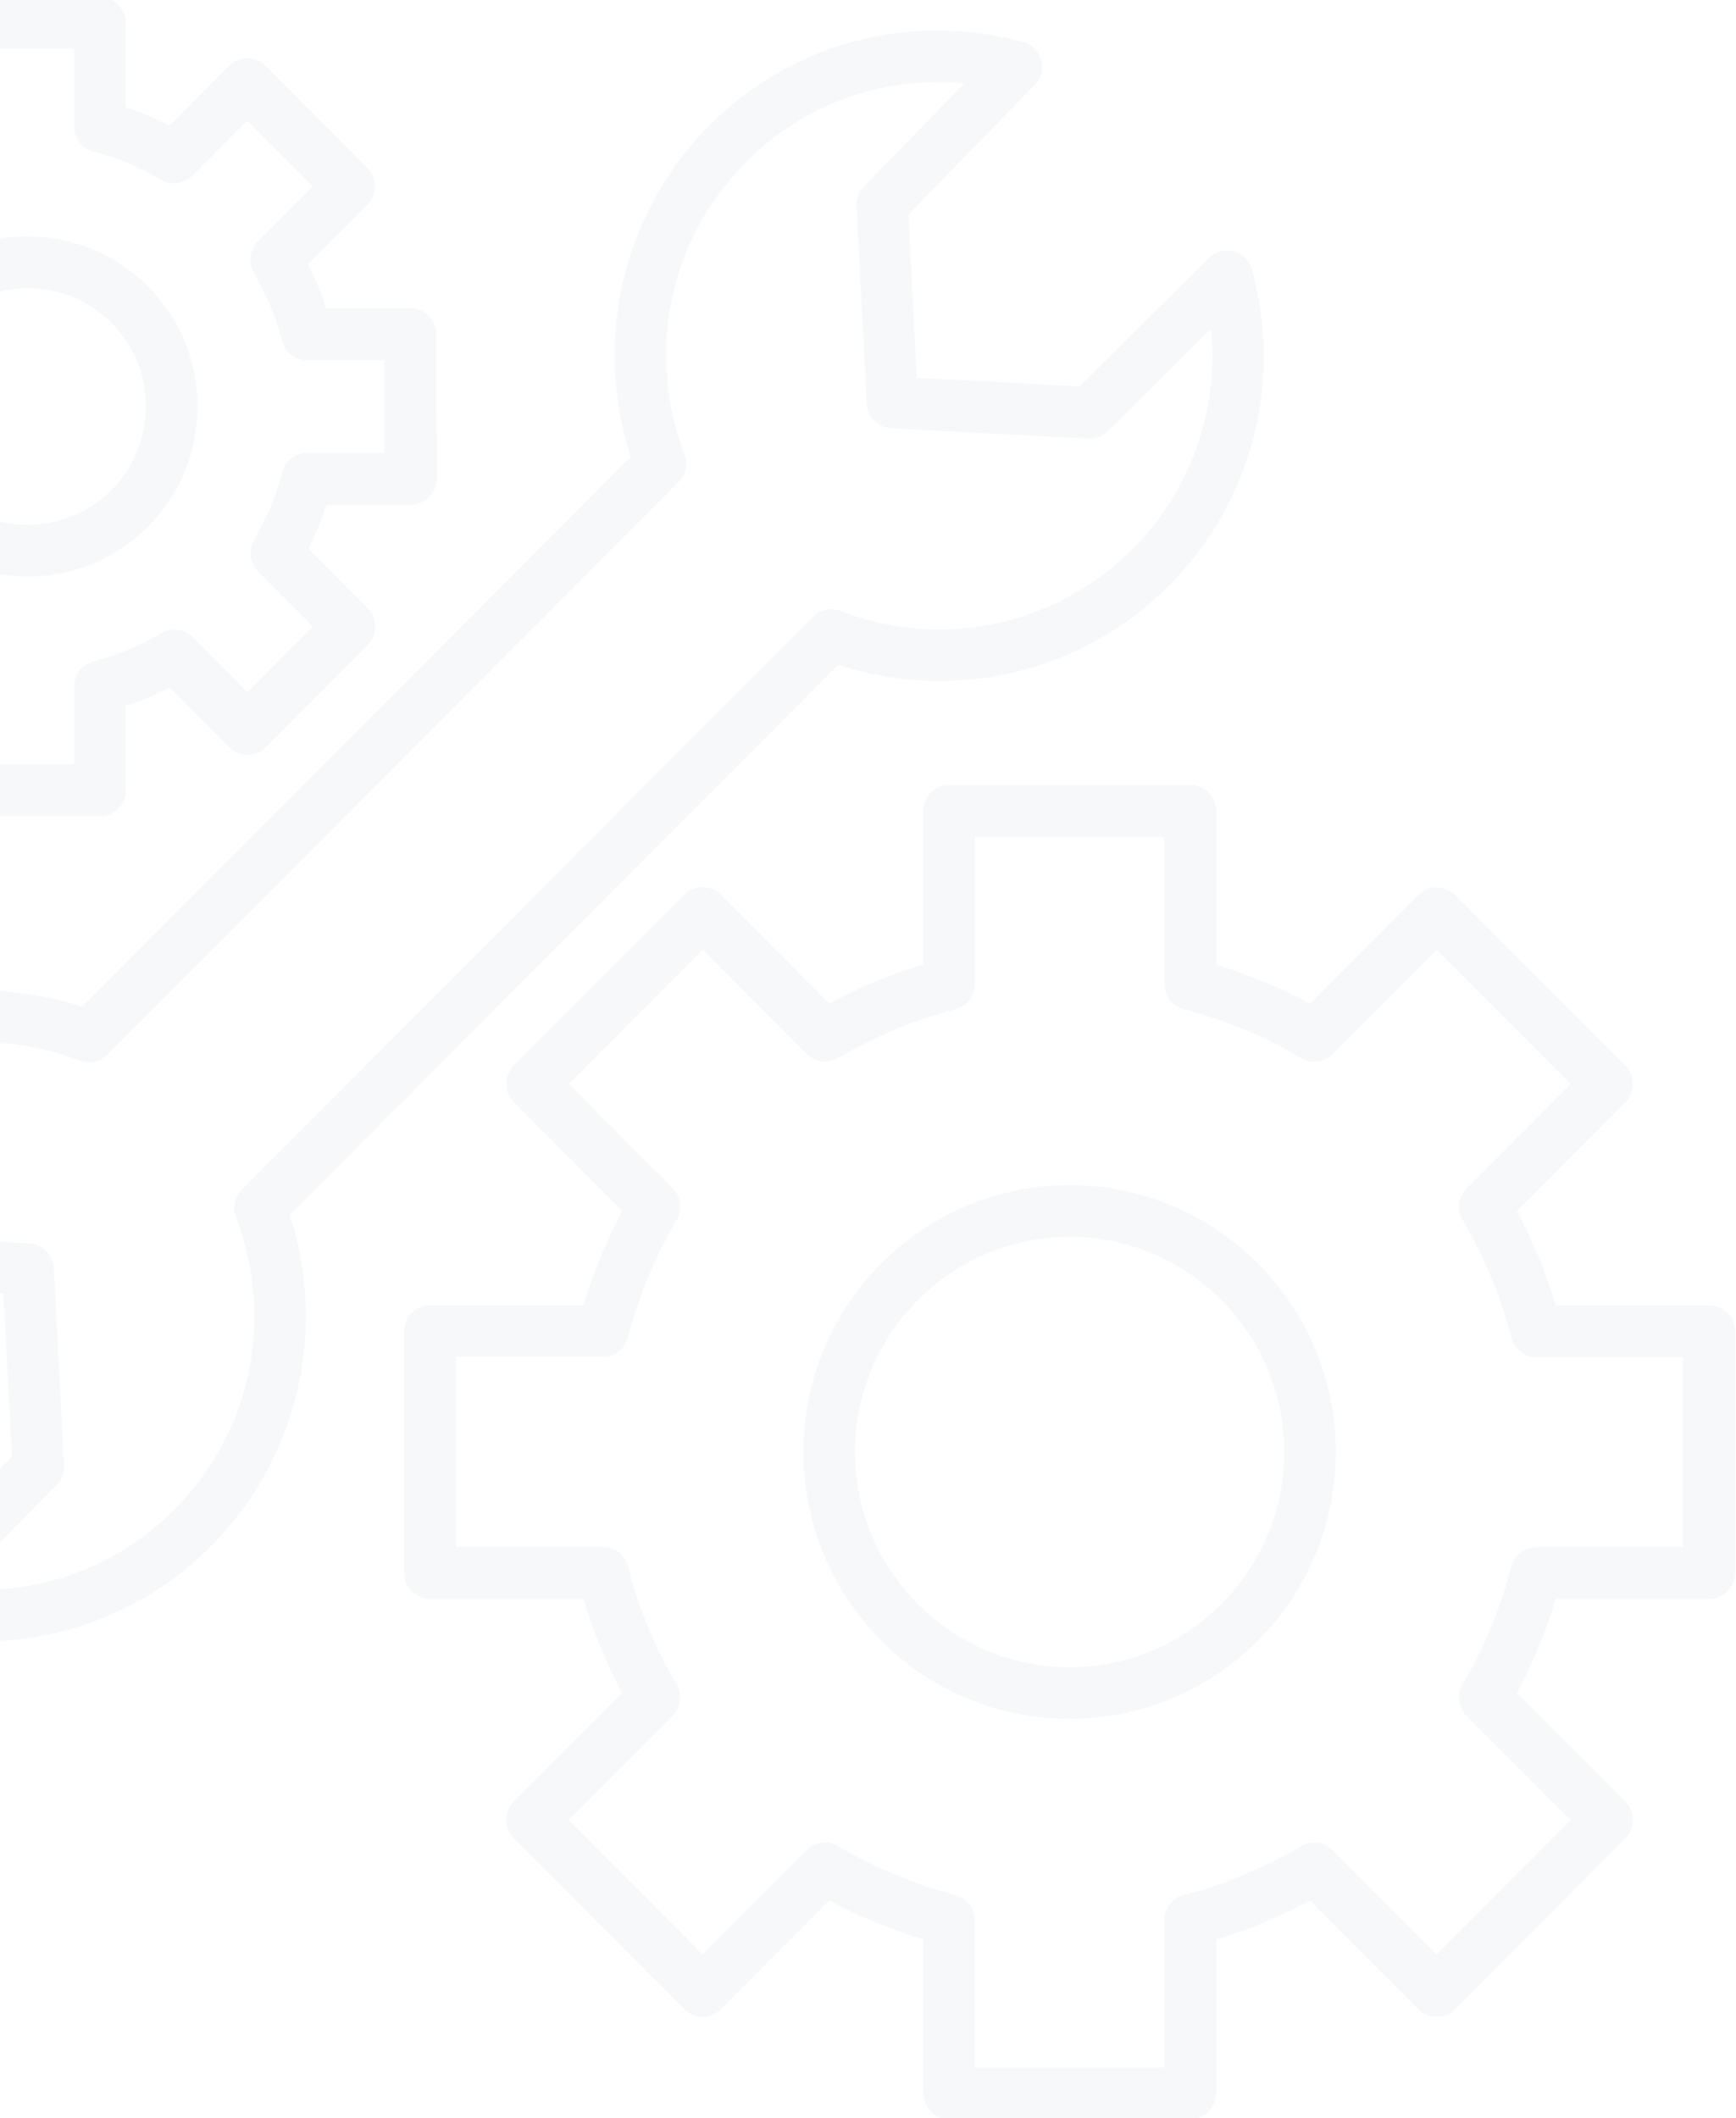 <svg width="182" height="222" viewBox="0 0 182 222" fill="none" xmlns="http://www.w3.org/2000/svg">
<g clip-path="url(#clip0_275_5762)">
<path fill-rule="evenodd" clip-rule="evenodd" d="M-28.368 52.897C-28.109 53.704 -27.822 54.482 -27.508 55.233C-27.193 56.002 -26.842 56.762 -26.463 57.503L-32.704 63.758C-33.758 64.815 -33.758 66.529 -32.704 67.595L-22.006 78.316C-20.952 79.373 -19.241 79.373 -18.178 78.316L-11.937 72.061C-11.197 72.441 -10.439 72.784 -9.671 73.109C-8.913 73.424 -8.136 73.711 -7.341 73.97L-7.341 82.82C-7.341 84.322 -6.13 85.535 -4.632 85.535L10.496 85.535C11.993 85.535 13.205 84.321 13.205 82.82L13.205 73.97C14.009 73.711 14.786 73.424 15.535 73.109C16.302 72.793 17.061 72.441 17.8 72.061L24.042 78.316C25.096 79.373 26.806 79.373 27.87 78.316L38.568 67.595C39.622 66.538 39.622 64.824 38.568 63.758L32.327 57.503C32.706 56.762 33.048 56.002 33.372 55.233C33.686 54.473 33.973 53.694 34.231 52.897L43.062 52.897C44.56 52.897 45.771 51.684 45.771 50.182L45.743 35.022C45.743 33.52 44.532 32.307 43.034 32.307L34.204 32.307C33.945 31.5 33.658 30.722 33.344 29.971C33.02 29.202 32.678 28.442 32.299 27.701L38.54 21.446C39.594 20.389 39.594 18.675 38.54 17.609L27.842 6.888C26.788 5.831 25.077 5.831 24.014 6.888L17.782 13.152C17.042 12.772 16.284 12.429 15.516 12.105C14.758 11.79 13.981 11.502 13.186 11.243L13.186 2.393C13.186 0.892 11.975 -0.322 10.477 -0.322L-4.65 -0.322C-6.148 -0.322 -7.359 0.892 -7.359 2.393L-7.359 11.243C-8.164 11.502 -8.941 11.79 -9.69 12.105C-10.457 12.42 -11.215 12.772 -11.955 13.152L-18.197 6.897C-19.251 5.84 -20.971 5.84 -22.025 6.897L-32.723 17.619C-33.777 18.675 -33.777 20.399 -32.723 21.455L-26.481 27.71C-26.86 28.451 -27.203 29.211 -27.526 29.981C-27.841 30.74 -28.127 31.519 -28.386 32.316L-37.217 32.316C-38.715 32.316 -39.926 33.53 -39.926 35.031L-39.926 50.191C-39.926 51.693 -38.715 52.907 -37.217 52.907L-28.368 52.897ZM-30.411 140.543C-30.744 137.142 -30.476 133.713 -29.607 130.433C-28.368 125.744 -25.899 121.324 -22.228 117.645C-18.15 113.558 -13.166 110.963 -7.942 109.851C-2.523 108.702 3.154 109.138 8.36 111.148C9.386 111.547 10.505 111.269 11.236 110.537L11.245 110.546L71.154 50.505C71.987 49.671 72.162 48.429 71.681 47.419C69.74 42.257 69.324 36.642 70.461 31.276C71.561 26.04 74.159 21.045 78.237 16.959C81.908 13.28 86.319 10.805 90.998 9.563C94.28 8.692 97.692 8.424 101.086 8.757L90.554 19.572C90.008 20.137 89.759 20.869 89.796 21.592L90.868 42.322C90.942 43.721 92.07 44.824 93.439 44.889L114.105 45.964C114.909 46.01 115.658 45.686 116.185 45.139L126.958 34.445C127.3 37.855 127.032 41.312 126.153 44.639C124.914 49.365 122.436 53.831 118.728 57.538C114.65 61.625 109.667 64.22 104.442 65.332C99.024 66.481 93.346 66.045 88.141 64.034C87.114 63.636 85.995 63.914 85.265 64.646L85.256 64.637L25.346 124.678C24.514 125.512 24.338 126.754 24.819 127.764C26.761 132.926 27.168 138.541 26.039 143.907C24.939 149.143 22.341 154.138 18.263 158.224C14.555 161.94 10.098 164.424 5.392 165.666C2.072 166.537 -1.377 166.806 -4.78 166.472L5.928 155.639C6.492 155.074 6.751 154.332 6.714 153.591L5.641 132.861C5.567 131.462 4.439 130.359 3.071 130.294L-17.596 129.219C-18.391 129.173 -19.13 129.488 -19.648 130.016L-30.411 140.543ZM-34.831 129.052C-33.352 123.445 -30.42 118.173 -26.056 113.799C-21.22 108.952 -15.284 105.876 -9.042 104.55C-3.208 103.309 2.904 103.633 8.618 105.505L66.123 47.874C64.255 42.147 63.941 36.022 65.171 30.174C66.493 23.919 69.572 17.96 74.399 13.123C78.754 8.758 84.015 5.812 89.609 4.329C95.352 2.8 101.427 2.818 107.243 4.394C108.685 4.783 109.545 6.266 109.157 7.711C109.018 8.23 108.741 8.675 108.371 9.009L95.231 22.492L96.119 39.599L113.179 40.488L126.753 27.023C127.807 25.967 129.518 25.976 130.572 27.033C130.951 27.413 131.191 27.876 131.293 28.367C132.856 34.159 132.884 40.256 131.367 46.02C129.888 51.664 126.938 56.974 122.546 61.385C117.71 66.232 111.773 69.308 105.532 70.633C99.698 71.875 93.585 71.551 87.871 69.679L30.376 127.31C32.244 133.037 32.558 139.162 31.328 145.01C30.006 151.265 26.936 157.214 22.1 162.061C17.708 166.462 12.4 169.409 6.769 170.901C0.981 172.43 -5.159 172.393 -10.975 170.79C-12.408 170.401 -13.259 168.918 -12.87 167.473C-12.741 167 -12.501 166.602 -12.186 166.277L1.249 152.673L0.361 135.576L-16.708 134.686L-30.273 147.957C-31.336 149.004 -33.047 148.976 -34.091 147.901C-34.424 147.558 -34.646 147.15 -34.766 146.715C-36.329 140.895 -36.347 134.807 -34.831 129.052ZM84.228 152.173C84.228 159.892 87.354 166.889 92.402 171.948C97.451 177.008 104.432 180.14 112.134 180.14C119.837 180.14 126.818 177.008 131.867 171.948C136.915 166.889 140.041 159.902 140.041 152.173C140.041 144.454 136.915 137.457 131.867 132.397C126.818 127.338 119.837 124.206 112.134 124.206C104.432 124.206 97.451 127.338 92.402 132.397C87.354 137.457 84.228 144.454 84.228 152.173ZM96.231 168.112C100.299 172.19 105.921 174.72 112.135 174.72C118.348 174.72 123.97 172.199 128.039 168.112C132.108 164.035 134.632 158.4 134.632 152.173C134.632 145.946 132.117 140.311 128.039 136.234C123.97 132.156 118.348 129.626 112.135 129.626C105.921 129.626 100.299 132.147 96.231 136.234C92.162 140.311 89.638 145.946 89.638 152.173C89.638 158.4 92.162 164.035 96.231 168.112ZM61.169 167.556L45.079 167.556C43.581 167.556 42.37 166.342 42.37 164.841L42.37 139.505C42.37 138.003 43.581 136.789 45.079 136.789L61.169 136.789C61.686 135.056 62.287 133.379 62.953 131.757C63.637 130.099 64.405 128.486 65.246 126.92L53.873 115.522C52.819 114.465 52.819 112.751 53.873 111.685L71.747 93.772C72.801 92.716 74.511 92.716 75.575 93.772L86.948 105.171C88.511 104.327 90.12 103.558 91.766 102.872C93.384 102.196 95.057 101.603 96.787 101.084L96.787 84.959C96.787 83.458 97.998 82.244 99.496 82.244L124.777 82.254C126.275 82.254 127.486 83.467 127.486 84.969L127.486 101.093C129.215 101.612 130.889 102.214 132.507 102.882C134.162 103.567 135.771 104.336 137.334 105.18L148.707 93.781C149.761 92.725 151.472 92.725 152.535 93.781L170.409 111.694C171.463 112.751 171.463 114.465 170.409 115.531L159.026 126.929C159.868 128.495 160.635 130.108 161.319 131.767C161.994 133.388 162.586 135.066 163.104 136.799L179.193 136.799C180.691 136.799 181.902 138.013 181.902 139.514L181.902 164.841C181.902 166.342 180.691 167.556 179.193 167.556L163.104 167.556C162.586 169.289 161.985 170.966 161.319 172.588C160.635 174.237 159.868 175.859 159.026 177.425L170.4 188.824C171.454 189.88 171.454 191.594 170.4 192.66L152.526 210.573C151.472 211.629 149.761 211.629 148.698 210.573L137.324 199.175C135.762 200.018 134.153 200.787 132.507 201.473C130.889 202.149 129.215 202.742 127.486 203.261L127.486 219.377C127.486 220.878 126.265 222.092 124.777 222.092L99.496 222.092C97.998 222.092 96.787 220.878 96.787 219.377L96.787 203.252C95.058 202.733 93.384 202.131 91.766 201.464C90.111 200.778 88.502 200.009 86.939 199.165L75.566 210.564C74.511 211.62 72.801 211.62 71.737 210.564L53.864 192.651C52.81 191.594 52.81 189.871 53.864 188.814L65.237 177.416C64.396 175.85 63.628 174.238 62.944 172.588C62.278 170.966 61.686 169.289 61.169 167.556ZM67.946 170.512C68.806 172.588 69.805 174.59 70.933 176.508C71.571 177.592 71.368 178.945 70.517 179.798L59.606 190.733L73.651 204.818L84.562 193.883C85.496 192.947 86.93 192.836 87.984 193.55C89.852 194.652 91.812 195.625 93.837 196.469C95.908 197.331 98.016 198.044 100.152 198.591C101.373 198.906 102.177 199.999 102.177 201.204L102.187 201.204L102.196 216.671L122.067 216.671L122.067 201.214C122.067 199.861 123.047 198.748 124.341 198.535C126.403 197.989 128.438 197.303 130.435 196.469C132.506 195.607 134.503 194.606 136.417 193.476C137.499 192.836 138.849 193.04 139.7 193.893L150.611 204.818L164.656 190.742L153.745 179.807C152.811 178.871 152.701 177.435 153.413 176.378C154.513 174.506 155.484 172.542 156.325 170.512C157.185 168.436 157.897 166.324 158.443 164.183C158.757 162.96 159.848 162.153 161.05 162.153L161.05 162.144L176.483 162.135L176.483 142.22L161.06 142.22C159.71 142.22 158.6 141.238 158.387 139.941C157.842 137.874 157.158 135.835 156.325 133.834C155.465 131.758 154.467 129.756 153.339 127.838C152.701 126.754 152.904 125.401 153.755 124.549L164.666 113.614L150.62 99.537L139.709 110.472C138.775 111.408 137.342 111.519 136.288 110.806C134.42 109.703 132.46 108.73 130.435 107.887C128.364 107.025 126.255 106.311 124.119 105.764C122.899 105.449 122.094 104.356 122.094 103.151L122.085 103.151L122.085 87.694L102.214 87.694L102.214 103.151C102.214 104.504 101.234 105.616 99.94 105.829C97.878 106.376 95.843 107.062 93.846 107.896C91.775 108.758 89.778 109.758 87.864 110.889C86.782 111.528 85.432 111.324 84.581 110.472L73.67 99.537L59.624 113.613L70.536 124.548C71.469 125.484 71.58 126.921 70.868 127.977C69.768 129.849 68.797 131.814 67.956 133.843C67.096 135.919 66.384 138.032 65.838 140.172C65.524 141.396 64.433 142.202 63.231 142.202L63.231 142.211L47.807 142.211L47.807 162.126L63.231 162.126C64.581 162.126 65.69 163.108 65.903 164.405C66.421 166.472 67.114 168.511 67.946 170.512ZM-14.856 42.601C-14.856 37.68 -12.868 33.223 -9.65 29.998C-6.432 26.773 -1.985 24.781 2.925 24.781C7.835 24.781 12.283 26.773 15.501 29.998C18.719 33.223 20.706 37.68 20.706 42.601C20.706 47.522 18.718 51.979 15.501 55.204C12.283 58.429 7.835 60.421 2.925 60.421C-1.985 60.421 -6.432 58.429 -9.65 55.204C-12.868 51.979 -14.856 47.522 -14.856 42.601ZM-5.822 51.368C-8.06 49.125 -9.446 46.021 -9.446 42.601C-9.446 39.182 -8.059 36.077 -5.822 33.835C-3.584 31.592 -0.487 30.202 2.925 30.202C6.337 30.202 9.435 31.592 11.673 33.835C13.91 36.077 15.297 39.182 15.297 42.601C15.297 46.03 13.91 49.125 11.673 51.368C9.435 53.61 6.337 55 2.925 55C-0.496 55 -3.584 53.61 -5.822 51.368ZM-22.512 53.156C-22.984 52.026 -23.372 50.886 -23.677 49.737C-23.89 48.449 -24.999 47.466 -26.349 47.466L-34.496 47.466L-34.496 37.736L-26.359 37.736L-26.359 37.727C-25.157 37.727 -24.056 36.92 -23.751 35.697C-23.437 34.483 -23.03 33.26 -22.53 32.055C-22.059 30.906 -21.504 29.803 -20.885 28.738C-20.173 27.681 -20.293 26.245 -21.218 25.309L-26.978 19.536L-20.108 12.65L-14.347 18.424C-13.497 19.276 -12.147 19.48 -11.065 18.841C-9.965 18.192 -8.818 17.608 -7.625 17.117C-6.497 16.645 -5.36 16.255 -4.213 15.95C-2.928 15.736 -1.948 14.624 -1.948 13.271L-1.948 5.107L7.761 5.107L7.761 13.271L7.77 13.271C7.77 14.476 8.584 15.579 9.796 15.885C11.007 16.2 12.227 16.608 13.43 17.108C14.576 17.581 15.676 18.137 16.74 18.758C17.794 19.462 19.227 19.351 20.161 18.424L25.922 12.651L32.792 19.536L27.031 25.309C26.18 26.162 25.977 27.515 26.615 28.599C27.262 29.701 27.845 30.851 28.335 32.055C28.806 33.186 29.195 34.326 29.5 35.465C29.713 36.754 30.822 37.736 32.172 37.736L40.309 37.736L40.309 47.466L32.172 47.466L32.191 47.475C30.989 47.475 29.888 48.282 29.583 49.505C29.269 50.719 28.862 51.942 28.363 53.147C27.891 54.296 27.336 55.399 26.717 56.464C26.014 57.521 26.125 58.957 27.049 59.893L32.81 65.666L25.94 72.552L20.179 66.778C19.329 65.926 17.979 65.722 16.897 66.361C15.796 67.01 14.65 67.594 13.457 68.085C12.329 68.558 11.192 68.947 10.045 69.253C8.76 69.466 7.78 70.578 7.78 71.931L7.78 80.086L-1.929 80.086L-1.929 71.931L-1.939 71.931C-1.939 70.726 -2.743 69.623 -3.964 69.317C-5.175 69.002 -6.395 68.594 -7.598 68.094C-8.744 67.621 -9.844 67.066 -10.908 66.445C-11.962 65.731 -13.395 65.842 -14.329 66.778L-20.09 72.552L-26.96 65.666L-21.199 59.893C-20.348 59.04 -20.145 57.688 -20.783 56.603C-21.439 55.501 -22.013 54.352 -22.512 53.156Z" fill="#E1E6EF" fill-opacity="0.25"/>
</g>
<defs>
<clipPath id="clip0_275_5762">
<rect width="222" height="222" fill="white" transform="matrix(1.19249e-08 -1 -1 -1.19249e-08 182 222)"/>
</clipPath>
</defs>
</svg>
